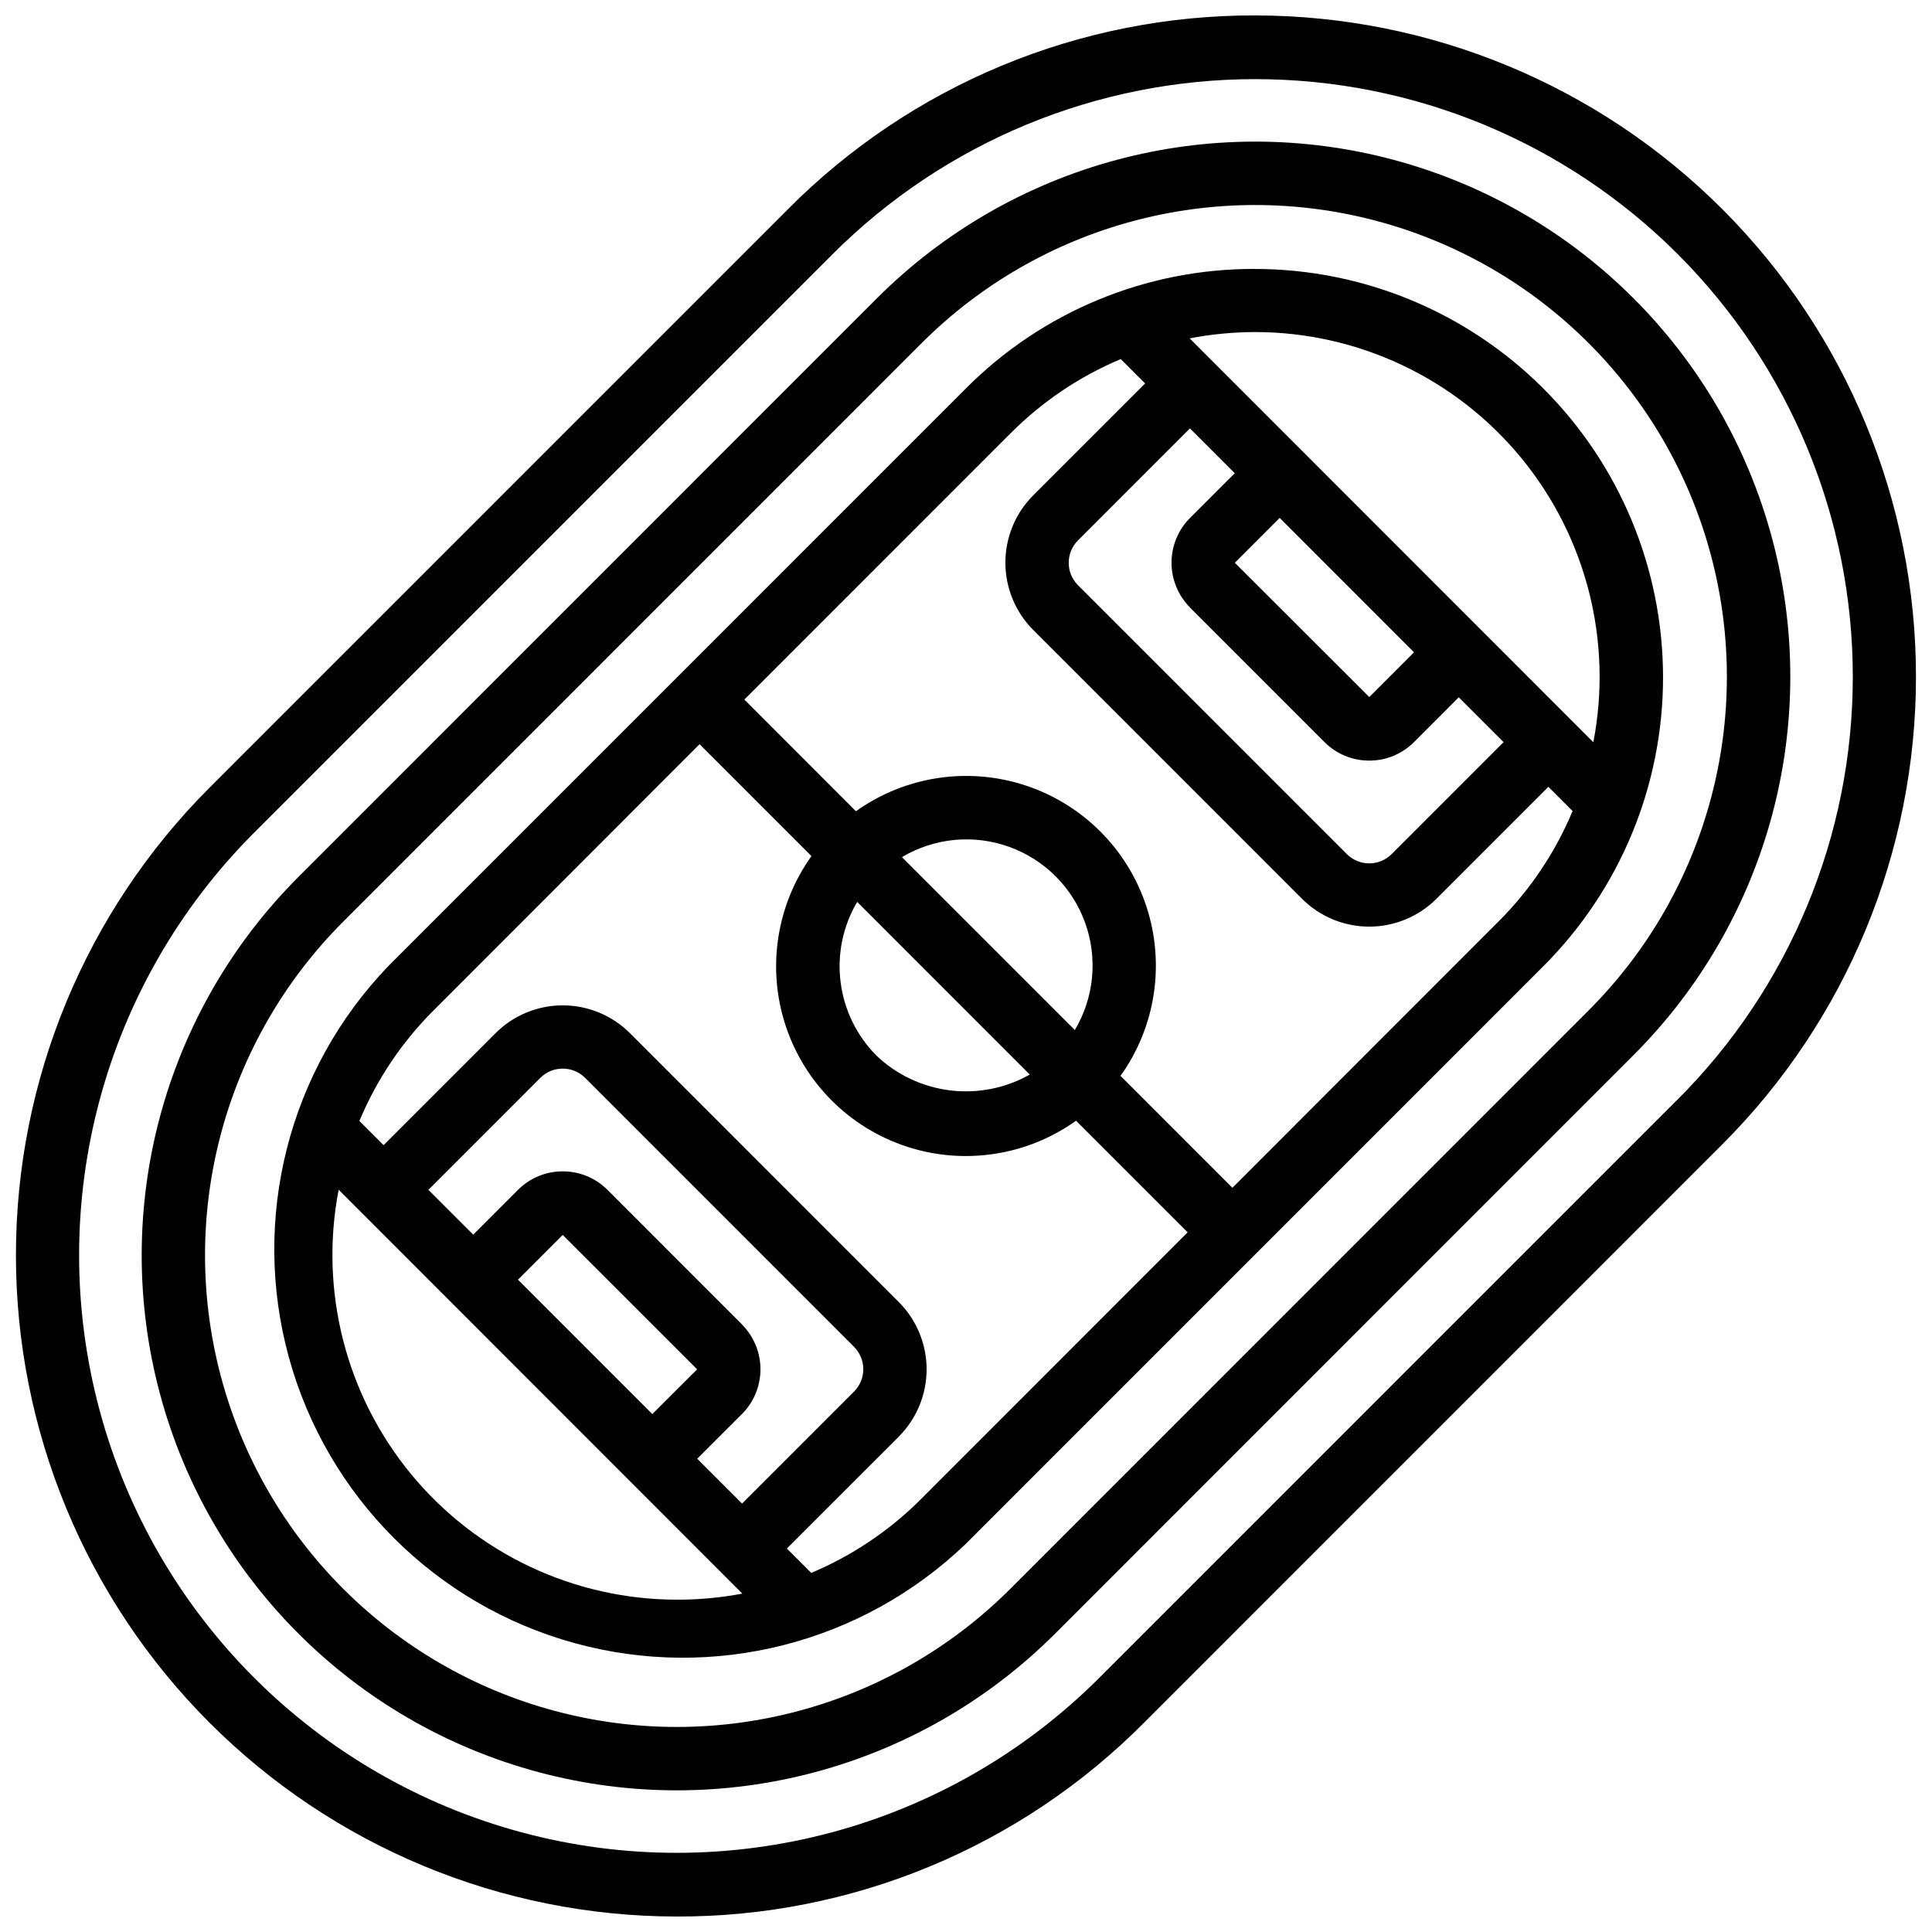 <?xml version="1.0" encoding="UTF-8"?>
<!-- Uploaded to: ICON Repo, www.svgrepo.com, Generator: ICON Repo Mixer Tools -->
<svg width="800px" height="800px" version="1.1" viewBox="144 144 512 512" xmlns="http://www.w3.org/2000/svg">
 <defs>
  <clipPath id="a">
   <path d="m148.09 148.09h503.81v503.81h-503.81z"/>
  </clipPath>
 </defs>
 <g clip-path="url(#a)">
  <path d="m476.64 148.09c-23.016-0.059-45.816 4.449-67.078 13.27-21.262 8.82-40.559 21.773-56.773 38.109l-153.29 153.3c-32.836 32.867-51.277 77.422-51.277 123.88 0.004 46.457 18.449 91.012 51.289 123.87 32.836 32.863 77.375 51.344 123.83 51.379 23.02 0.062 45.82-4.449 67.078-13.27 21.262-8.82 40.559-21.773 56.777-38.109l153.28-153.3c32.836-32.863 51.277-77.422 51.277-123.88-0.004-46.453-18.449-91.012-51.285-123.87-32.84-32.863-77.379-51.344-123.84-51.379zm111.97 287.25-153.29 153.3c-40.016 40.008-98.332 55.625-152.98 40.977-54.652-14.652-97.336-57.348-111.98-112-14.637-54.656 0.996-112.97 41.008-152.97l153.29-153.3c29.707-29.699 69.992-46.379 112-46.375s82.285 16.695 111.98 46.398c29.699 29.707 46.379 69.992 46.375 112-0.004 42.004-16.695 82.285-46.398 111.98z"/>
 </g>
 <path d="m476.51 215.27c-28.707-0.094-56.258 11.301-76.512 31.645l-153.07 153.09c-26.465 27.512-36.484 66.93-26.367 103.74 10.117 36.809 38.875 65.57 75.688 75.691 36.809 10.125 76.227 0.109 103.75-26.352l153.06-153.08c20.285-20.305 31.672-47.828 31.664-76.527-0.008-28.695-11.41-56.215-31.707-76.508-20.293-20.289-47.812-31.691-76.508-31.695zm-153.02 352.66c-27.266 0.012-53.109-12.156-70.473-33.176-17.363-21.023-24.43-48.699-19.273-75.469l106.98 107.04c-5.684 1.074-11.457 1.613-17.238 1.609zm17.137-72.961-35.621-35.629v0.004c-3.141-3.164-7.422-4.934-11.879-4.922-4.457-0.012-8.727 1.762-11.867 4.922l-11.848 11.855-11.883-11.883 29.656-29.664h0.004c1.574-1.578 3.711-2.461 5.941-2.461 2.227 0 4.363 0.883 5.941 2.461l71.246 71.254c1.578 1.578 2.465 3.715 2.465 5.945s-0.887 4.371-2.465 5.945l-29.664 29.664-11.883-11.883 11.855-11.848v0.004c3.144-3.148 4.906-7.414 4.906-11.863s-1.762-8.719-4.906-11.867zm-11.875 11.918-11.879 11.855-35.605-35.617 11.855-11.855zm59.398 34.316h0.004c-8.355 8.375-18.262 15.043-29.164 19.633l-6.465-6.465 29.676-29.664-0.004-0.004c4.715-4.731 7.363-11.137 7.363-17.816s-2.648-13.086-7.363-17.82l-71.246-71.254c-4.723-4.727-11.133-7.383-17.816-7.383-6.684 0-13.094 2.656-17.82 7.383l-29.656 29.664-6.414-6.414c4.562-10.922 11.211-20.848 19.582-29.219l70.566-70.625 29.648 29.656c-9.297 13.016-11.844 29.68-6.859 44.879 4.984 15.199 16.902 27.121 32.102 32.105s31.863 2.441 44.879-6.856l29.574 29.574zm28.75-112.43h0.004c-6.422 3.625-13.84 5.09-21.156 4.184s-14.152-4.137-19.492-9.219c-5.234-5.273-8.57-12.125-9.492-19.496-0.926-7.367 0.621-14.832 4.394-21.23zm-33.883-57.629 0.004 0.004c8.582-5.109 18.992-6.113 28.391-2.738 9.398 3.375 16.797 10.77 20.168 20.168 3.375 9.398 2.371 19.812-2.738 28.391zm158.16 17.004-70.574 70.629-29.648-29.656v-0.004c9.297-13.016 11.844-29.68 6.859-44.879-4.981-15.199-16.902-27.117-32.102-32.105-15.195-4.984-31.859-2.438-44.879 6.856l-29.574-29.605 70.582-70.594h0.004c8.355-8.375 18.258-15.043 29.16-19.633l6.465 6.465-29.672 29.668c-4.715 4.731-7.359 11.141-7.359 17.816 0 6.68 2.644 13.086 7.359 17.82l71.246 71.254c4.723 4.727 11.133 7.383 17.816 7.383 6.684 0 13.094-2.656 17.82-7.383l29.656-29.664 6.414 6.414c-4.559 10.922-11.207 20.848-19.57 29.223zm-81.809-83.129 35.621 35.629c3.144 3.164 7.422 4.934 11.883 4.922 4.453 0.012 8.727-1.758 11.863-4.922l11.848-11.855 11.883 11.883-29.656 29.664h-0.004c-1.574 1.578-3.711 2.465-5.941 2.465-2.227 0-4.363-0.887-5.938-2.465l-71.246-71.254h-0.004c-1.574-1.574-2.461-3.711-2.461-5.941 0-2.227 0.887-4.367 2.461-5.941l29.664-29.676 11.883 11.883-11.855 11.848c-3.141 3.148-4.906 7.418-4.906 11.867s1.766 8.715 4.906 11.863zm11.875-11.883 11.883-11.887 35.602 35.621-11.855 11.855zm95.008 47.57-106.98-107.03c5.68-1.098 11.449-1.66 17.238-1.68 27.277-0.012 53.133 12.164 70.5 33.199 17.363 21.035 24.422 48.73 19.242 75.512z"/>
 <path d="m376.39 223.06-153.3 153.33c-35.824 35.82-49.816 88.031-36.707 136.96s51.332 87.156 100.26 100.27c48.934 13.117 101.15-0.871 136.97-36.691l153.29-153.32c35.828-35.816 49.824-88.027 36.715-136.96-13.105-48.934-51.324-87.16-100.26-100.28s-101.14 0.867-136.97 36.688zm188.63 188.69-153.27 153.3c-31.586 31.582-77.617 43.91-120.76 32.348s-76.836-45.262-88.395-88.406c-11.555-43.141 0.781-89.172 32.367-120.75l153.27-153.3c31.586-31.578 77.617-43.906 120.76-32.344s76.832 45.266 88.387 88.406c11.559 43.141-0.781 89.172-32.367 120.75z"/>
</svg>